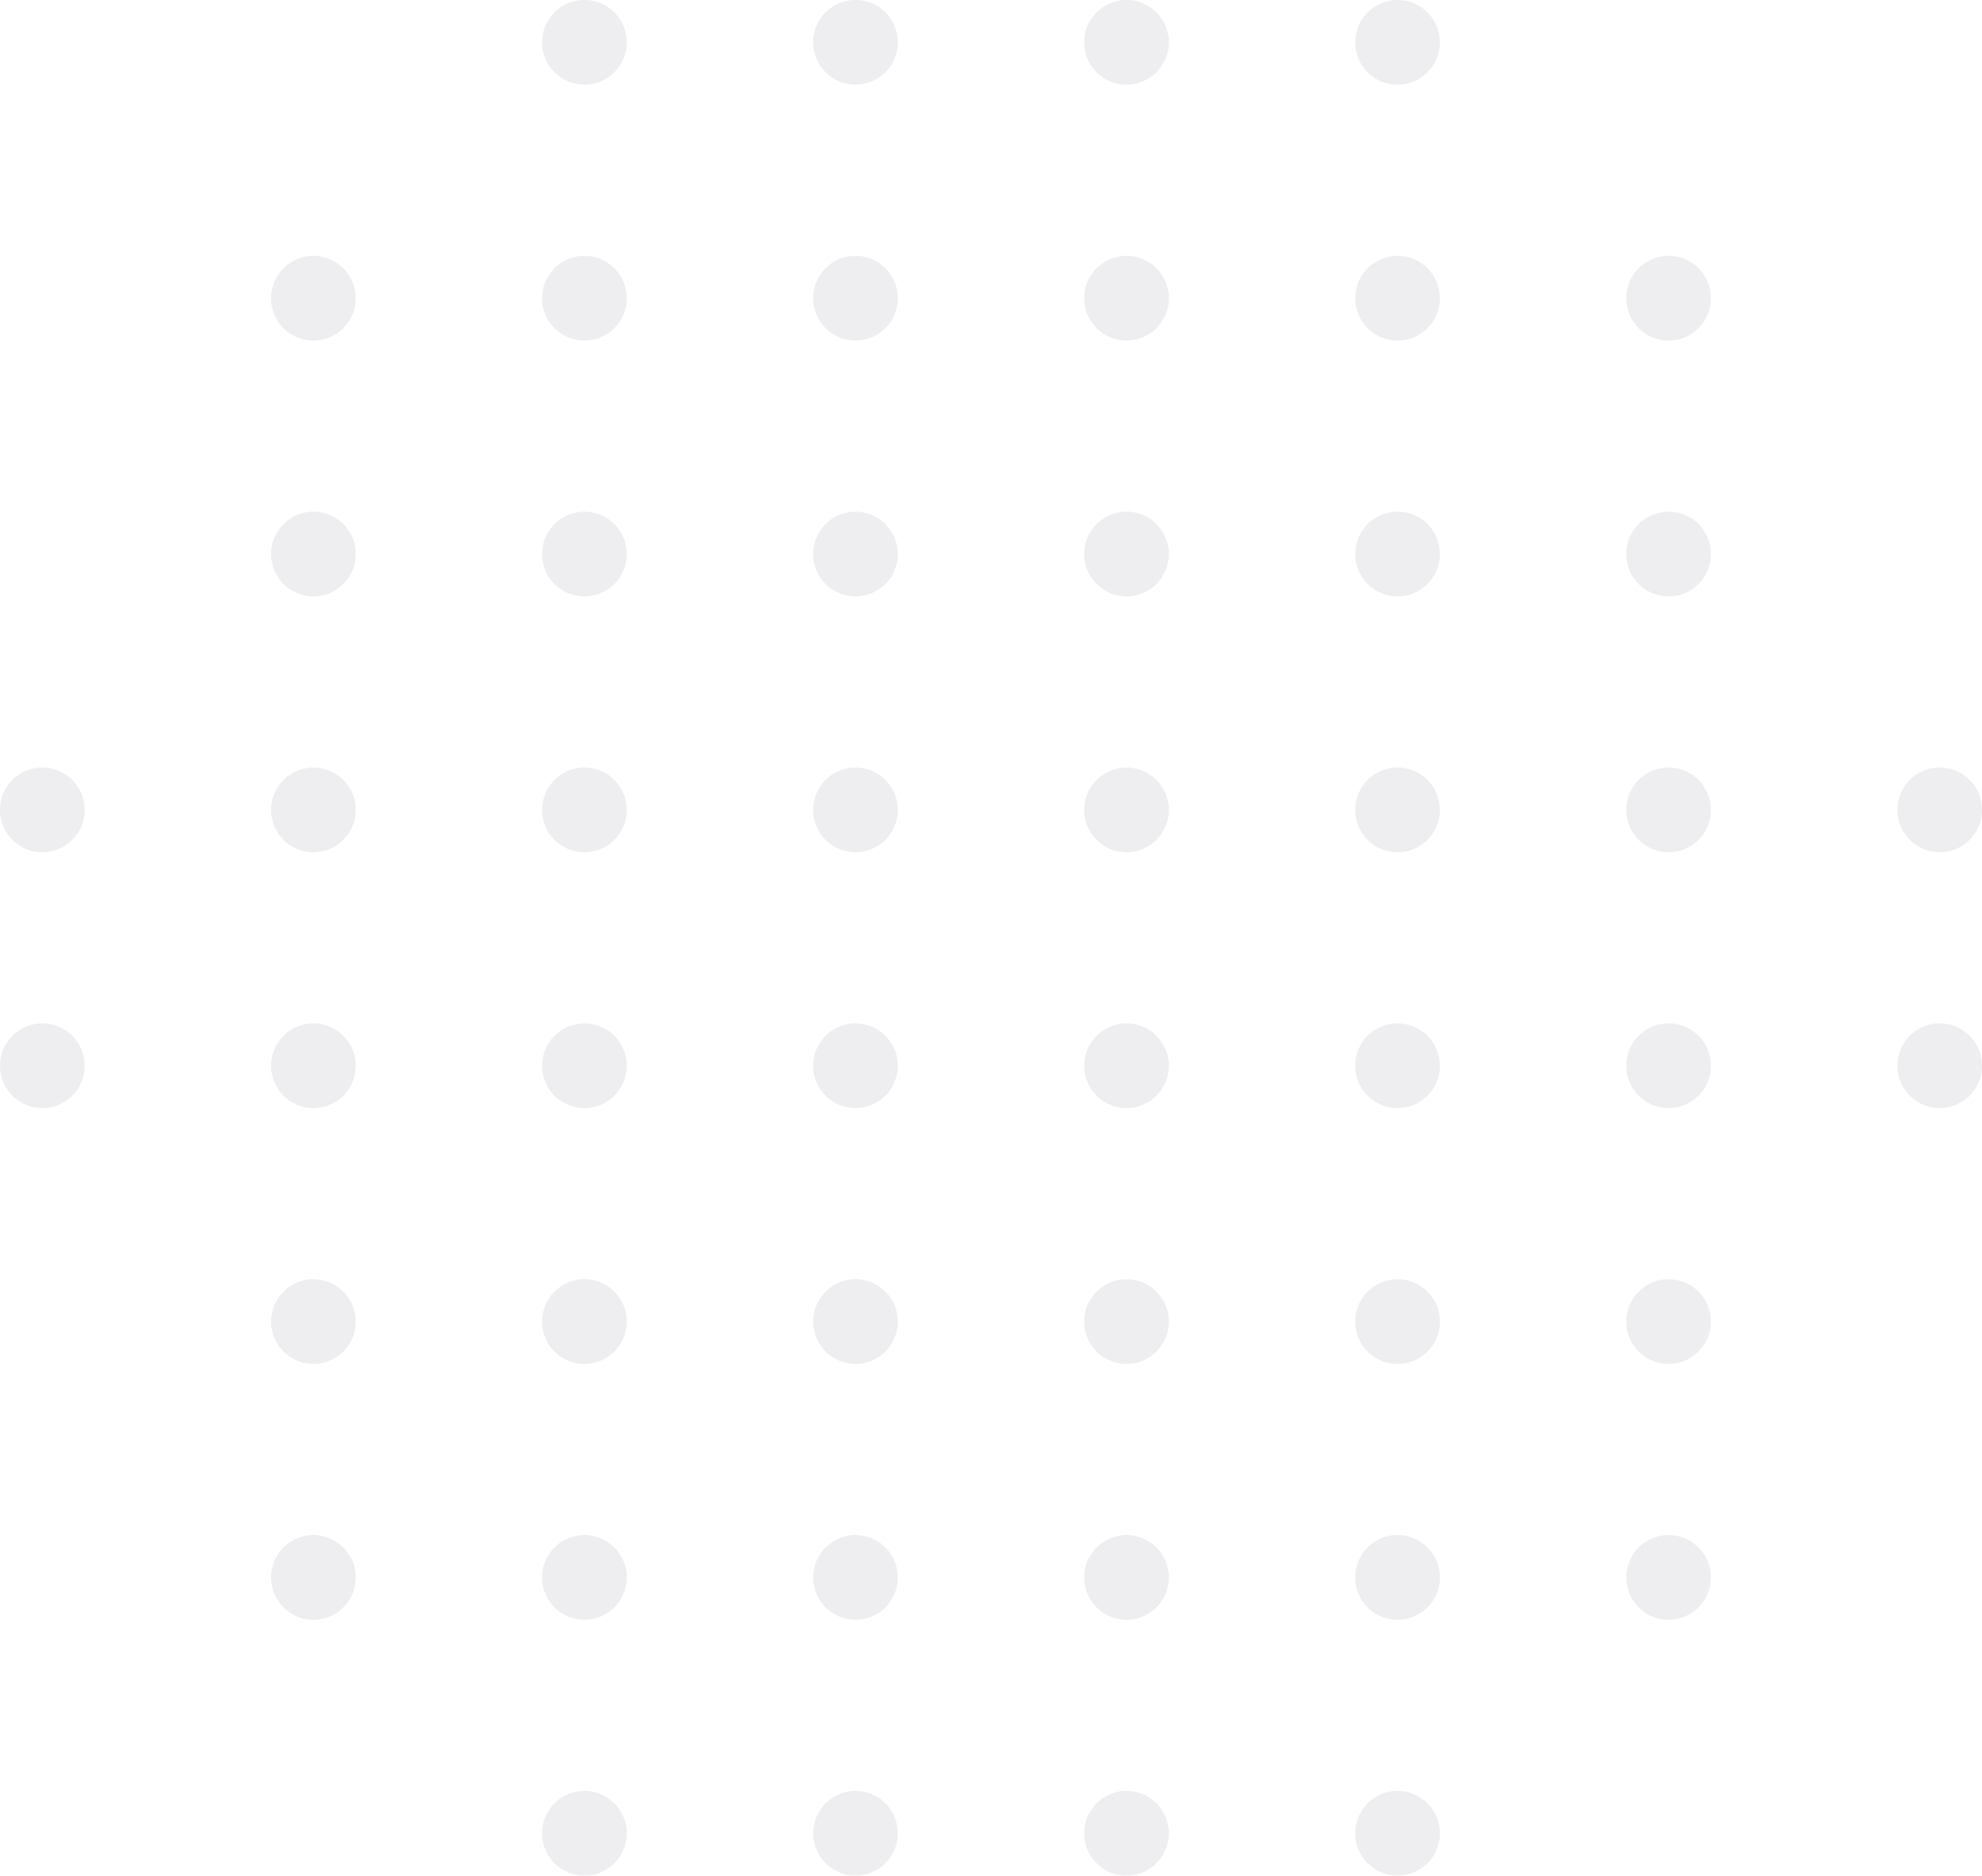 <svg xmlns="http://www.w3.org/2000/svg" width="148.145" height="140.176" viewBox="0 0 148.145 140.176">
  <g id="Grupo_258" data-name="Grupo 258" transform="translate(-341.351 -75.14)" opacity="0.08">
    <g id="Grupo_105" data-name="Grupo 105" transform="translate(381.869 208.985)">
      <path id="Caminho_49" data-name="Caminho 49" d="M377.915,178.175a3.166,3.166,0,1,1-3.166-3.166A3.166,3.166,0,0,1,377.915,178.175Z" transform="translate(-371.584 -175.009)" fill="#232b3c"/>
      <path id="Caminho_50" data-name="Caminho 50" d="M393.031,178.175a3.165,3.165,0,1,1-3.166-3.166A3.166,3.166,0,0,1,393.031,178.175Z" transform="translate(-366.441 -175.009)" fill="#232b3c"/>
      <path id="Caminho_51" data-name="Caminho 51" d="M408.148,178.175a3.166,3.166,0,1,1-3.166-3.166A3.166,3.166,0,0,1,408.148,178.175Z" transform="translate(-361.299 -175.009)" fill="#232b3c"/>
      <path id="Caminho_52" data-name="Caminho 52" d="M423.264,178.175a3.166,3.166,0,1,1-3.166-3.166A3.166,3.166,0,0,1,423.264,178.175Z" transform="translate(-356.156 -175.009)" fill="#232b3c"/>
    </g>
    <g id="Grupo_106" data-name="Grupo 106" transform="translate(361.611 189.864)">
      <path id="Caminho_53" data-name="Caminho 53" d="M362.8,163.908a3.166,3.166,0,1,1-3.166-3.166A3.166,3.166,0,0,1,362.8,163.908Z" transform="translate(-356.468 -160.742)" fill="#232b3c"/>
      <path id="Caminho_54" data-name="Caminho 54" d="M377.915,163.908a3.166,3.166,0,1,1-3.166-3.166A3.166,3.166,0,0,1,377.915,163.908Z" transform="translate(-351.326 -160.742)" fill="#232b3c"/>
      <path id="Caminho_55" data-name="Caminho 55" d="M393.031,163.908a3.165,3.165,0,1,1-3.166-3.166A3.166,3.166,0,0,1,393.031,163.908Z" transform="translate(-346.183 -160.742)" fill="#232b3c"/>
      <path id="Caminho_56" data-name="Caminho 56" d="M408.148,163.908a3.166,3.166,0,1,1-3.166-3.166A3.166,3.166,0,0,1,408.148,163.908Z" transform="translate(-341.04 -160.742)" fill="#232b3c"/>
      <path id="Caminho_57" data-name="Caminho 57" d="M423.264,163.908a3.166,3.166,0,1,1-3.166-3.166A3.166,3.166,0,0,1,423.264,163.908Z" transform="translate(-335.898 -160.742)" fill="#232b3c"/>
      <path id="Caminho_58" data-name="Caminho 58" d="M438.381,163.908a3.166,3.166,0,1,1-3.166-3.166A3.166,3.166,0,0,1,438.381,163.908Z" transform="translate(-330.755 -160.742)" fill="#232b3c"/>
    </g>
    <g id="Grupo_107" data-name="Grupo 107" transform="translate(361.611 170.743)">
      <path id="Caminho_59" data-name="Caminho 59" d="M362.8,149.641a3.166,3.166,0,1,1-3.166-3.166A3.166,3.166,0,0,1,362.8,149.641Z" transform="translate(-356.468 -146.475)" fill="#232b3c"/>
      <path id="Caminho_60" data-name="Caminho 60" d="M377.915,149.641a3.166,3.166,0,1,1-3.166-3.166A3.166,3.166,0,0,1,377.915,149.641Z" transform="translate(-351.326 -146.475)" fill="#232b3c"/>
      <path id="Caminho_61" data-name="Caminho 61" d="M393.031,149.641a3.165,3.165,0,1,1-3.166-3.166A3.166,3.166,0,0,1,393.031,149.641Z" transform="translate(-346.183 -146.475)" fill="#232b3c"/>
      <path id="Caminho_62" data-name="Caminho 62" d="M408.148,149.641a3.166,3.166,0,1,1-3.166-3.166A3.166,3.166,0,0,1,408.148,149.641Z" transform="translate(-341.04 -146.475)" fill="#232b3c"/>
      <path id="Caminho_63" data-name="Caminho 63" d="M423.264,149.641a3.166,3.166,0,1,1-3.166-3.166A3.166,3.166,0,0,1,423.264,149.641Z" transform="translate(-335.898 -146.475)" fill="#232b3c"/>
      <path id="Caminho_64" data-name="Caminho 64" d="M438.381,149.641a3.166,3.166,0,1,1-3.166-3.166A3.166,3.166,0,0,1,438.381,149.641Z" transform="translate(-330.755 -146.475)" fill="#232b3c"/>
    </g>
    <g id="Grupo_108" data-name="Grupo 108" transform="translate(341.351 151.623)">
      <path id="Caminho_65" data-name="Caminho 65" d="M347.682,135.374a3.166,3.166,0,1,1-3.166-3.166A3.166,3.166,0,0,1,347.682,135.374Z" transform="translate(-341.351 -132.208)" fill="#232b3c"/>
      <path id="Caminho_66" data-name="Caminho 66" d="M362.8,135.374a3.166,3.166,0,1,1-3.166-3.166A3.166,3.166,0,0,1,362.8,135.374Z" transform="translate(-336.208 -132.208)" fill="#232b3c"/>
      <path id="Caminho_67" data-name="Caminho 67" d="M377.915,135.374a3.166,3.166,0,1,1-3.166-3.166A3.166,3.166,0,0,1,377.915,135.374Z" transform="translate(-331.066 -132.208)" fill="#232b3c"/>
      <path id="Caminho_68" data-name="Caminho 68" d="M393.031,135.374a3.165,3.165,0,1,1-3.166-3.166A3.166,3.166,0,0,1,393.031,135.374Z" transform="translate(-325.923 -132.208)" fill="#232b3c"/>
      <path id="Caminho_69" data-name="Caminho 69" d="M408.148,135.374a3.166,3.166,0,1,1-3.166-3.166A3.166,3.166,0,0,1,408.148,135.374Z" transform="translate(-320.78 -132.208)" fill="#232b3c"/>
      <path id="Caminho_70" data-name="Caminho 70" d="M423.264,135.374a3.166,3.166,0,1,1-3.166-3.166A3.166,3.166,0,0,1,423.264,135.374Z" transform="translate(-315.638 -132.208)" fill="#232b3c"/>
      <path id="Caminho_71" data-name="Caminho 71" d="M438.381,135.374a3.166,3.166,0,1,1-3.166-3.166A3.166,3.166,0,0,1,438.381,135.374Z" transform="translate(-310.495 -132.208)" fill="#232b3c"/>
      <path id="Caminho_72" data-name="Caminho 72" d="M453.5,135.374a3.166,3.166,0,1,1-3.166-3.166A3.166,3.166,0,0,1,453.5,135.374Z" transform="translate(-305.352 -132.208)" fill="#232b3c"/>
    </g>
    <g id="Grupo_109" data-name="Grupo 109" transform="translate(341.351 132.502)">
      <path id="Caminho_73" data-name="Caminho 73" d="M347.682,121.107a3.166,3.166,0,1,1-3.166-3.166A3.166,3.166,0,0,1,347.682,121.107Z" transform="translate(-341.351 -117.941)" fill="#232b3c"/>
      <path id="Caminho_74" data-name="Caminho 74" d="M362.8,121.107a3.166,3.166,0,1,1-3.166-3.166A3.166,3.166,0,0,1,362.8,121.107Z" transform="translate(-336.208 -117.941)" fill="#232b3c"/>
      <path id="Caminho_75" data-name="Caminho 75" d="M377.915,121.107a3.166,3.166,0,1,1-3.166-3.166A3.166,3.166,0,0,1,377.915,121.107Z" transform="translate(-331.066 -117.941)" fill="#232b3c"/>
      <path id="Caminho_76" data-name="Caminho 76" d="M393.031,121.107a3.165,3.165,0,1,1-3.166-3.166A3.166,3.166,0,0,1,393.031,121.107Z" transform="translate(-325.923 -117.941)" fill="#232b3c"/>
      <path id="Caminho_77" data-name="Caminho 77" d="M408.148,121.107a3.166,3.166,0,1,1-3.166-3.166A3.166,3.166,0,0,1,408.148,121.107Z" transform="translate(-320.78 -117.941)" fill="#232b3c"/>
      <path id="Caminho_78" data-name="Caminho 78" d="M423.264,121.107a3.166,3.166,0,1,1-3.166-3.166A3.166,3.166,0,0,1,423.264,121.107Z" transform="translate(-315.638 -117.941)" fill="#232b3c"/>
      <path id="Caminho_79" data-name="Caminho 79" d="M438.381,121.107a3.166,3.166,0,1,1-3.166-3.166A3.166,3.166,0,0,1,438.381,121.107Z" transform="translate(-310.495 -117.941)" fill="#232b3c"/>
      <path id="Caminho_80" data-name="Caminho 80" d="M453.5,121.107a3.166,3.166,0,1,1-3.166-3.166A3.166,3.166,0,0,1,453.5,121.107Z" transform="translate(-305.352 -117.941)" fill="#232b3c"/>
    </g>
    <g id="Grupo_110" data-name="Grupo 110" transform="translate(361.611 113.381)">
      <path id="Caminho_81" data-name="Caminho 81" d="M362.8,106.84a3.166,3.166,0,1,1-3.166-3.166A3.165,3.165,0,0,1,362.8,106.84Z" transform="translate(-356.468 -103.674)" fill="#232b3c"/>
      <path id="Caminho_82" data-name="Caminho 82" d="M377.915,106.84a3.166,3.166,0,1,1-3.166-3.166A3.164,3.164,0,0,1,377.915,106.84Z" transform="translate(-351.326 -103.674)" fill="#232b3c"/>
      <path id="Caminho_83" data-name="Caminho 83" d="M393.031,106.84a3.165,3.165,0,1,1-3.166-3.166A3.164,3.164,0,0,1,393.031,106.84Z" transform="translate(-346.183 -103.674)" fill="#232b3c"/>
      <path id="Caminho_84" data-name="Caminho 84" d="M408.148,106.84a3.166,3.166,0,1,1-3.166-3.166A3.165,3.165,0,0,1,408.148,106.84Z" transform="translate(-341.04 -103.674)" fill="#232b3c"/>
      <path id="Caminho_85" data-name="Caminho 85" d="M423.264,106.84a3.166,3.166,0,1,1-3.166-3.166A3.164,3.164,0,0,1,423.264,106.84Z" transform="translate(-335.898 -103.674)" fill="#232b3c"/>
      <path id="Caminho_86" data-name="Caminho 86" d="M438.381,106.84a3.166,3.166,0,1,1-3.166-3.166A3.165,3.165,0,0,1,438.381,106.84Z" transform="translate(-330.755 -103.674)" fill="#232b3c"/>
    </g>
    <g id="Grupo_111" data-name="Grupo 111" transform="translate(361.611 94.261)">
      <path id="Caminho_87" data-name="Caminho 87" d="M362.8,92.573a3.166,3.166,0,1,1-3.166-3.166A3.165,3.165,0,0,1,362.8,92.573Z" transform="translate(-356.468 -89.407)" fill="#232b3c"/>
      <path id="Caminho_88" data-name="Caminho 88" d="M377.915,92.573a3.166,3.166,0,1,1-3.166-3.166A3.164,3.164,0,0,1,377.915,92.573Z" transform="translate(-351.326 -89.407)" fill="#232b3c"/>
      <path id="Caminho_89" data-name="Caminho 89" d="M393.031,92.573a3.165,3.165,0,1,1-3.166-3.166A3.164,3.164,0,0,1,393.031,92.573Z" transform="translate(-346.183 -89.407)" fill="#232b3c"/>
      <path id="Caminho_90" data-name="Caminho 90" d="M408.148,92.573a3.166,3.166,0,1,1-3.166-3.166A3.165,3.165,0,0,1,408.148,92.573Z" transform="translate(-341.04 -89.407)" fill="#232b3c"/>
      <path id="Caminho_91" data-name="Caminho 91" d="M423.264,92.573a3.166,3.166,0,1,1-3.166-3.166A3.164,3.164,0,0,1,423.264,92.573Z" transform="translate(-335.898 -89.407)" fill="#232b3c"/>
      <path id="Caminho_92" data-name="Caminho 92" d="M438.381,92.573a3.166,3.166,0,1,1-3.166-3.166A3.165,3.165,0,0,1,438.381,92.573Z" transform="translate(-330.755 -89.407)" fill="#232b3c"/>
    </g>
    <g id="Grupo_112" data-name="Grupo 112" transform="translate(381.869 75.14)">
      <path id="Caminho_93" data-name="Caminho 93" d="M377.915,78.3a3.166,3.166,0,1,1-3.166-3.164A3.165,3.165,0,0,1,377.915,78.3Z" transform="translate(-371.584 -75.14)" fill="#232b3c"/>
      <path id="Caminho_94" data-name="Caminho 94" d="M393.031,78.3a3.165,3.165,0,1,1-3.166-3.164A3.165,3.165,0,0,1,393.031,78.3Z" transform="translate(-366.441 -75.14)" fill="#232b3c"/>
      <path id="Caminho_95" data-name="Caminho 95" d="M408.148,78.3a3.166,3.166,0,1,1-3.166-3.164A3.166,3.166,0,0,1,408.148,78.3Z" transform="translate(-361.299 -75.14)" fill="#232b3c"/>
      <path id="Caminho_96" data-name="Caminho 96" d="M423.264,78.3A3.166,3.166,0,1,1,420.1,75.14,3.165,3.165,0,0,1,423.264,78.3Z" transform="translate(-356.156 -75.14)" fill="#232b3c"/>
    </g>
  </g>
</svg>
